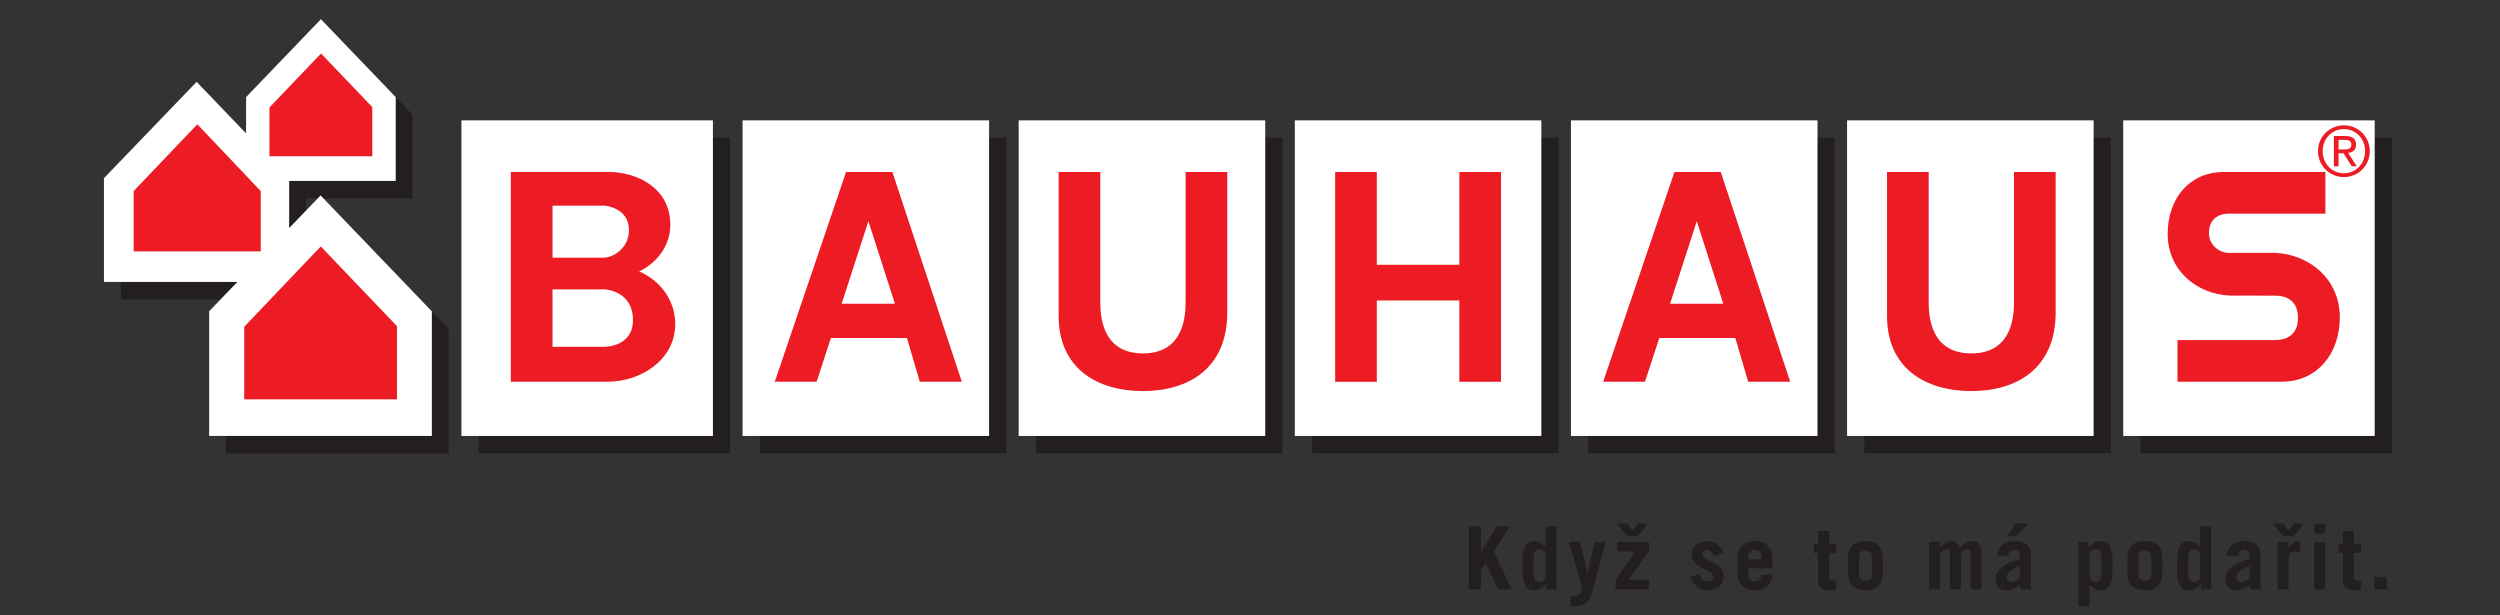 <svg width="711" height="175" viewBox="0 0 711 175" fill="none" xmlns="http://www.w3.org/2000/svg">
<rect x="0" y="0" width="711" height="175" fill="#333333" stroke="none"/>
<g clip-path="url(#clip0_611_2961)">
<mask id="mask0_611_2961" style="mask-type:luminance" maskUnits="userSpaceOnUse" x="-61" y="-206" width="833" height="589">
<path d="M-61 -206H772V382.99H-61V-206Z" fill="white"/>
</mask>
<g mask="url(#mask0_611_2961)">
<path d="M216.09 39.141H286.208V128.893H216.09V39.141Z" fill="#231F20"/>
<path d="M608.75 39.14H680.27V128.892H608.75V39.14Z" fill="#231F20"/>
<path d="M373.153 39.141H443.272V128.893H373.153V39.141Z" fill="#231F20"/>
<path d="M451.685 39.141H521.803V128.893H451.685V39.141Z" fill="#231F20"/>
<path d="M136.14 39.14H207.659V128.892H136.14V39.14Z" fill="#231F20"/>
<path d="M294.622 39.141H364.74V128.893H294.622V39.141Z" fill="#231F20"/>
<path d="M530.217 39.141H600.334V128.893H530.217V39.141Z" fill="#231F20"/>
<path d="M211.181 34.234H281.298V123.984H211.181V34.234Z" fill="white"/>
<path d="M603.843 34.233H675.363V123.983H603.843V34.233Z" fill="white"/>
<path d="M368.245 34.234H438.364V123.984H368.245V34.234Z" fill="white"/>
<path d="M619.279 96.715H647.07C650.144 96.715 653.546 95.362 653.546 90.401C653.546 85.715 650.541 84.087 647.052 84.087L634.341 84.064C624.86 83.74 616.484 76.982 616.484 66.499C616.484 56.465 622.687 48.92 632.397 48.92H661.342V60.762H633.942C630.85 60.762 628.222 62.37 628.222 66.34C628.222 69.42 630.878 71.918 633.958 71.918H647.114C656.873 72.398 665.44 79.412 665.44 90.232C665.44 100.67 658.996 108.534 648.907 108.56H619.279V96.715Z" fill="#ED1C24"/>
<path d="M131.231 34.233H202.752V123.983H131.231V34.233Z" fill="white"/>
<path d="M96.074 10.464L117.351 32.624V56.454H87.045V69.867L95.977 60.582L127.625 93.545V128.991H64.282V93.524L72.312 85.179H34.361V55.681L60.722 28.282L74.782 42.926L74.799 32.61L96.074 10.464Z" fill="#231F20"/>
<path d="M91.271 5.457L112.548 27.618V51.449H82.241V64.861L91.174 55.577L122.821 88.54V123.985H59.479V88.519L67.509 80.174H29.559V50.676L55.919 23.277L69.978 37.921L69.995 27.605L91.271 5.457Z" fill="white"/>
<path d="M105.88 44.442H76.632V30.569L91.308 15.211L105.88 30.463V44.442Z" fill="#ED1C24"/>
<path d="M74.151 71.505L38.014 71.506V54.343L56.124 35.343L74.151 54.343V71.505Z" fill="#ED1C24"/>
<path d="M112.903 113.563V92.771L91.23 70.084L69.455 92.929V113.563H112.903Z" fill="#ED1C24"/>
<path d="M379.723 48.911H391.566V75.303H415.041V48.911H426.887V108.58H415.041V85.457H391.566V108.58H379.723V48.911Z" fill="#ED1C24"/>
<path d="M257.934 96.122H236.31L232.241 108.558H220.347L240.618 48.92H253.791L273.535 108.558H261.58L257.934 96.122ZM246.97 62.916L239.37 86.373H254.512L246.97 62.916Z" fill="#ED1C24"/>
<path d="M289.714 34.234H359.832V123.984H289.714V34.234Z" fill="white"/>
<path d="M301.073 48.921H312.923V85.715C312.923 88.87 312.923 100.511 325.053 100.511C337.184 100.511 337.184 88.87 337.184 85.715V48.921H349.033V88.87C349.033 104.824 337.937 111.221 325.053 111.221C312.116 111.221 301.073 104.824 301.073 89.858V48.921Z" fill="#ED1C24"/>
<path d="M525.309 34.234H595.427V123.984H525.309V34.234Z" fill="white"/>
<path d="M536.668 48.921H548.518V85.715C548.518 88.87 548.518 100.511 560.648 100.511C572.779 100.511 572.779 88.87 572.779 85.715V48.921H584.629V88.87C584.629 104.824 573.533 111.221 560.648 111.221C547.712 111.221 536.668 104.824 536.668 89.858V48.921Z" fill="#ED1C24"/>
<path d="M157.14 58.487V73.272H171.786C174.013 73.272 178.871 70.935 178.871 65.405C178.871 59.233 172.423 58.487 171.786 58.487H157.14ZM172.961 48.891C181.037 48.891 190.643 53.347 190.643 63.929C190.643 69.674 187.053 74.666 181.776 77.198C187.83 79.773 192.043 85.502 192.043 92.156C192.043 102.249 182.371 108.566 172.731 108.566H145.271V48.892L172.961 48.891ZM157.14 82.306V98.633H171.786C171.972 98.633 180.016 98.734 180.016 91C180.016 83.265 173.116 82.306 171.786 82.306H157.14Z" fill="#ED1C24"/>
<path d="M446.778 34.234H516.895V123.984H446.778V34.234Z" fill="white"/>
<path d="M493.528 96.122H471.906L467.835 108.558H455.943L476.213 48.92H489.385L509.132 108.558H497.175L493.528 96.122ZM482.565 62.916L474.967 86.373H490.108L482.565 62.916Z" fill="#ED1C24"/>
<path d="M417.742 167.626V149.689H421.17V157.092H421.22L425.667 149.689H429.419L424.797 156.919L429.941 167.626H426.09L422.512 160.098L421.17 162.136V167.626H417.742Z" fill="#231F20"/>
<path d="M439.554 157.167C438.934 156.496 438.361 156.197 437.666 156.197C436.821 156.197 436.126 156.744 436.126 159.428V162.31C436.126 164.992 436.821 165.539 437.666 165.539C438.361 165.539 438.934 165.242 439.554 164.57V157.167ZM439.802 167.626V165.987H439.753C439.207 166.831 437.816 167.875 436.424 167.875C433.988 167.875 432.996 165.987 432.996 162.508V159.229C432.996 155.75 433.988 153.862 436.424 153.862C437.268 153.862 438.064 154.26 439.554 155.353V149.689H442.685V167.626H439.802Z" fill="#231F20"/>
<path d="M446.71 169.614C447.008 169.663 447.306 169.663 447.629 169.663C448.995 169.663 449.89 168.47 449.89 167.875C449.89 167.079 449.642 166.16 449.319 165.017L446.188 154.111H449.368L451.48 163.055H451.529L453.492 154.111H456.673L453.07 167.577C452.101 171.229 450.834 172.396 447.703 172.396C447.405 172.396 447.057 172.372 446.71 172.346V169.614Z" fill="#231F20"/>
<path d="M459.952 154.111H468.946V156.794L463.207 164.894H468.946V167.626H459.455V164.943L465.095 156.844H459.952V154.111Z" fill="#231F20"/>
<path d="M487.555 158.235C487.131 156.993 486.338 156.396 485.394 156.396C484.673 156.396 484.125 156.918 484.125 157.614C484.125 159.701 490.237 159.75 490.237 163.775C490.237 166.459 488.349 167.875 485.741 167.875C483.852 167.875 482.163 167.403 480.647 164.024L483.456 163.254C483.729 164.52 484.498 165.34 485.741 165.34C486.685 165.34 487.256 164.893 487.256 164.147C487.256 161.564 481.145 162.185 481.145 157.639C481.145 155.079 483.207 153.862 485.418 153.862C487.753 153.862 489.368 155.204 490.139 157.241L487.555 158.235Z" fill="#231F20"/>
<path d="M500.92 159.079V158.334C500.92 157.141 500.349 156.396 499.082 156.396C497.814 156.396 497.243 157.141 497.243 158.334V159.079H500.92ZM497.243 161.614V163.402C497.243 164.744 498.038 165.34 499.082 165.34C500.398 165.34 500.92 164.496 500.92 163.452H504.05C503.902 166.235 502.237 167.875 499.082 167.875C496.1 167.875 494.112 166.035 494.112 163.08V158.657C494.112 155.7 496.1 153.862 499.082 153.862C501.988 153.862 504.05 155.7 504.05 158.458V161.614H497.243Z" fill="#231F20"/>
<path d="M515.827 157.241V154.707H517.07V151.029H520.199V154.707H522.213V157.241H520.199V164.147C520.199 164.818 520.771 165.142 521.616 165.142C521.84 165.142 522.039 165.142 522.238 165.117V167.751C521.641 167.849 521.045 167.875 520.449 167.875C518.412 167.875 517.07 167.129 517.07 165.191V157.241H515.827Z" fill="#231F20"/>
<path d="M528.697 163.552C528.697 164.595 529.442 165.142 530.536 165.142C531.629 165.142 532.375 164.595 532.375 163.552V158.185C532.375 157.141 531.629 156.595 530.536 156.595C529.442 156.595 528.697 157.141 528.697 158.185V163.552ZM525.566 158.98C525.566 155.402 527.406 153.862 530.536 153.862C533.667 153.862 535.504 155.402 535.504 158.98V162.756C535.504 166.334 533.667 167.875 530.536 167.875C527.406 167.875 525.566 166.334 525.566 162.756V158.98Z" fill="#231F20"/>
<path d="M548.623 154.111H551.653V155.651C552.673 154.732 553.691 153.862 555.008 153.862C556.175 153.862 557.019 154.657 557.392 155.9C558.362 154.831 559.355 153.862 560.721 153.862C562.611 153.862 563.578 155.005 563.578 157.44V167.626H560.449V157.34C560.449 156.446 560.125 156.197 559.629 156.197C559.032 156.197 558.063 156.893 557.666 157.415V167.626H554.535V157.34C554.535 156.446 554.188 156.197 553.691 156.197C553.02 156.197 552.126 156.893 551.753 157.415V167.626H548.623V154.111Z" fill="#231F20"/>
<path d="M577.069 148.843L573.416 152.471H570.906L573.217 148.843H577.069ZM574.485 161.017C572.621 161.664 570.733 162.707 570.733 164.124C570.733 165.017 571.279 165.539 572.124 165.539C573.068 165.539 573.739 165.043 574.485 164.298V161.017ZM568 158.061C568.223 155.055 570.51 153.862 573.019 153.862C576.347 153.862 577.616 155.552 577.616 157.961V166.533C577.616 166.905 577.69 167.278 577.789 167.626H574.658C574.584 167.278 574.534 166.856 574.435 166.309C573.515 167.229 572.273 167.875 570.708 167.875C568.82 167.875 567.603 166.831 567.603 164.644C567.603 161.514 570.584 160.173 574.485 159.005V158.011C574.485 156.843 573.764 156.396 572.869 156.396C571.925 156.396 571.131 157.092 571.131 158.061H568Z" fill="#231F20"/>
<path d="M594.236 164.57C594.857 165.242 595.429 165.54 596.125 165.54C596.97 165.54 597.665 164.993 597.665 162.31V159.428C597.665 156.745 596.97 156.197 596.125 156.197C595.429 156.197 594.857 156.496 594.236 157.167V164.57ZM593.989 154.111V155.75H594.038C594.584 154.905 595.975 153.862 597.368 153.862C599.802 153.862 600.795 155.75 600.795 159.229V162.508C600.795 165.987 599.802 167.875 597.368 167.875C596.523 167.875 595.727 167.477 594.236 166.384V172.396H591.106V154.111H593.989Z" fill="#231F20"/>
<path d="M608.15 163.552C608.15 164.595 608.896 165.142 609.988 165.142C611.082 165.142 611.828 164.595 611.828 163.552V158.185C611.828 157.141 611.082 156.595 609.988 156.595C608.896 156.595 608.15 157.141 608.15 158.185V163.552ZM605.02 158.98C605.02 155.402 606.858 153.862 609.988 153.862C613.119 153.862 614.957 155.402 614.957 158.98V162.756C614.957 166.334 613.119 167.875 609.988 167.875C606.858 167.875 605.02 166.334 605.02 162.756V158.98Z" fill="#231F20"/>
<path d="M625.74 157.167C625.118 156.496 624.546 156.197 623.852 156.197C623.007 156.197 622.311 156.744 622.311 159.428V162.31C622.311 164.992 623.007 165.539 623.852 165.539C624.546 165.539 625.118 165.242 625.74 164.57V157.167ZM625.988 167.626V165.987H625.939C625.392 166.831 624.001 167.875 622.609 167.875C620.174 167.875 619.181 165.987 619.181 162.508V159.229C619.181 155.75 620.174 153.862 622.609 153.862C623.454 153.862 624.25 154.26 625.74 155.353V149.689H628.869V167.626H625.988Z" fill="#231F20"/>
<path d="M639.777 161.017C637.914 161.664 636.026 162.707 636.026 164.124C636.026 165.017 636.572 165.539 637.417 165.539C638.361 165.539 639.032 165.043 639.777 164.298V161.017ZM633.292 158.061C633.517 155.055 635.801 153.862 638.311 153.862C641.641 153.862 642.908 155.552 642.908 157.961V166.533C642.908 166.905 642.982 167.278 643.082 167.626H639.951C639.876 167.278 639.827 166.856 639.728 166.309C638.807 167.229 637.566 167.875 636 167.875C634.113 167.875 632.896 166.831 632.896 164.644C632.896 161.514 635.876 160.173 639.777 159.005V158.011C639.777 156.843 639.057 156.396 638.162 156.396C637.218 156.396 636.423 157.092 636.423 158.061H633.292Z" fill="#231F20"/>
<path d="M647.752 167.626V154.111H650.808V155.9H650.858C651.579 154.558 652.523 153.862 654.088 153.862V157.241C653.566 157.092 652.97 156.893 652.423 156.893C651.405 156.893 650.883 157.664 650.883 158.384V167.626H647.752Z" fill="#231F20"/>
<path d="M661.293 167.626H658.162V154.111H661.293V167.626ZM658.162 148.943H661.293V151.775H658.162V148.943Z" fill="#231F20"/>
<path d="M665.068 157.241V154.707H666.311V151.029H669.442V154.707H671.454V157.241H669.442V164.147C669.442 164.818 670.013 165.142 670.858 165.142C671.082 165.142 671.281 165.142 671.479 165.117V167.751C670.882 167.849 670.287 167.875 669.69 167.875C667.654 167.875 666.311 167.129 666.311 165.191V157.241H665.068Z" fill="#231F20"/>
<path d="M675.255 164.098H678.782V167.625H675.255V164.098Z" fill="#231F20"/>
<path d="M462.721 152.501L459.889 148.874H462.697L464.287 150.911L465.877 148.874H468.684L465.852 152.501H462.721Z" fill="#231F20"/>
<path d="M649.281 152.501L646.449 148.874H649.257L650.846 150.911L652.437 148.874H655.244L652.412 152.501H649.281Z" fill="#231F20"/>
<path d="M665.089 39.77H666.853C667.751 39.77 668.733 39.947 668.733 41.089C668.733 42.448 667.656 42.507 666.48 42.507H665.089V39.77ZM663.759 47.29H665.089V43.589H666.5L668.83 47.29H670.259L667.814 43.49C669.083 43.352 670.067 42.704 670.067 41.147C670.067 39.496 669.103 38.687 667.07 38.687H663.759V47.29ZM660.569 42.959C660.569 39.435 663.191 36.718 666.618 36.718C670.005 36.718 672.629 39.435 672.629 42.959C672.629 46.56 670.005 49.278 666.618 49.278C663.191 49.278 660.569 46.56 660.569 42.959ZM659.235 42.959C659.235 47.191 662.601 50.36 666.618 50.36C670.612 50.36 673.959 47.191 673.959 42.959C673.959 38.806 670.612 35.636 666.618 35.636C662.601 35.636 659.235 38.806 659.235 42.959Z" fill="#ED1C24"/>
</g>
</g>
<defs>
<clipPath id="clip0_611_2961">
<rect width="711" height="175" fill="white"/>
</clipPath>
</defs>
</svg>
